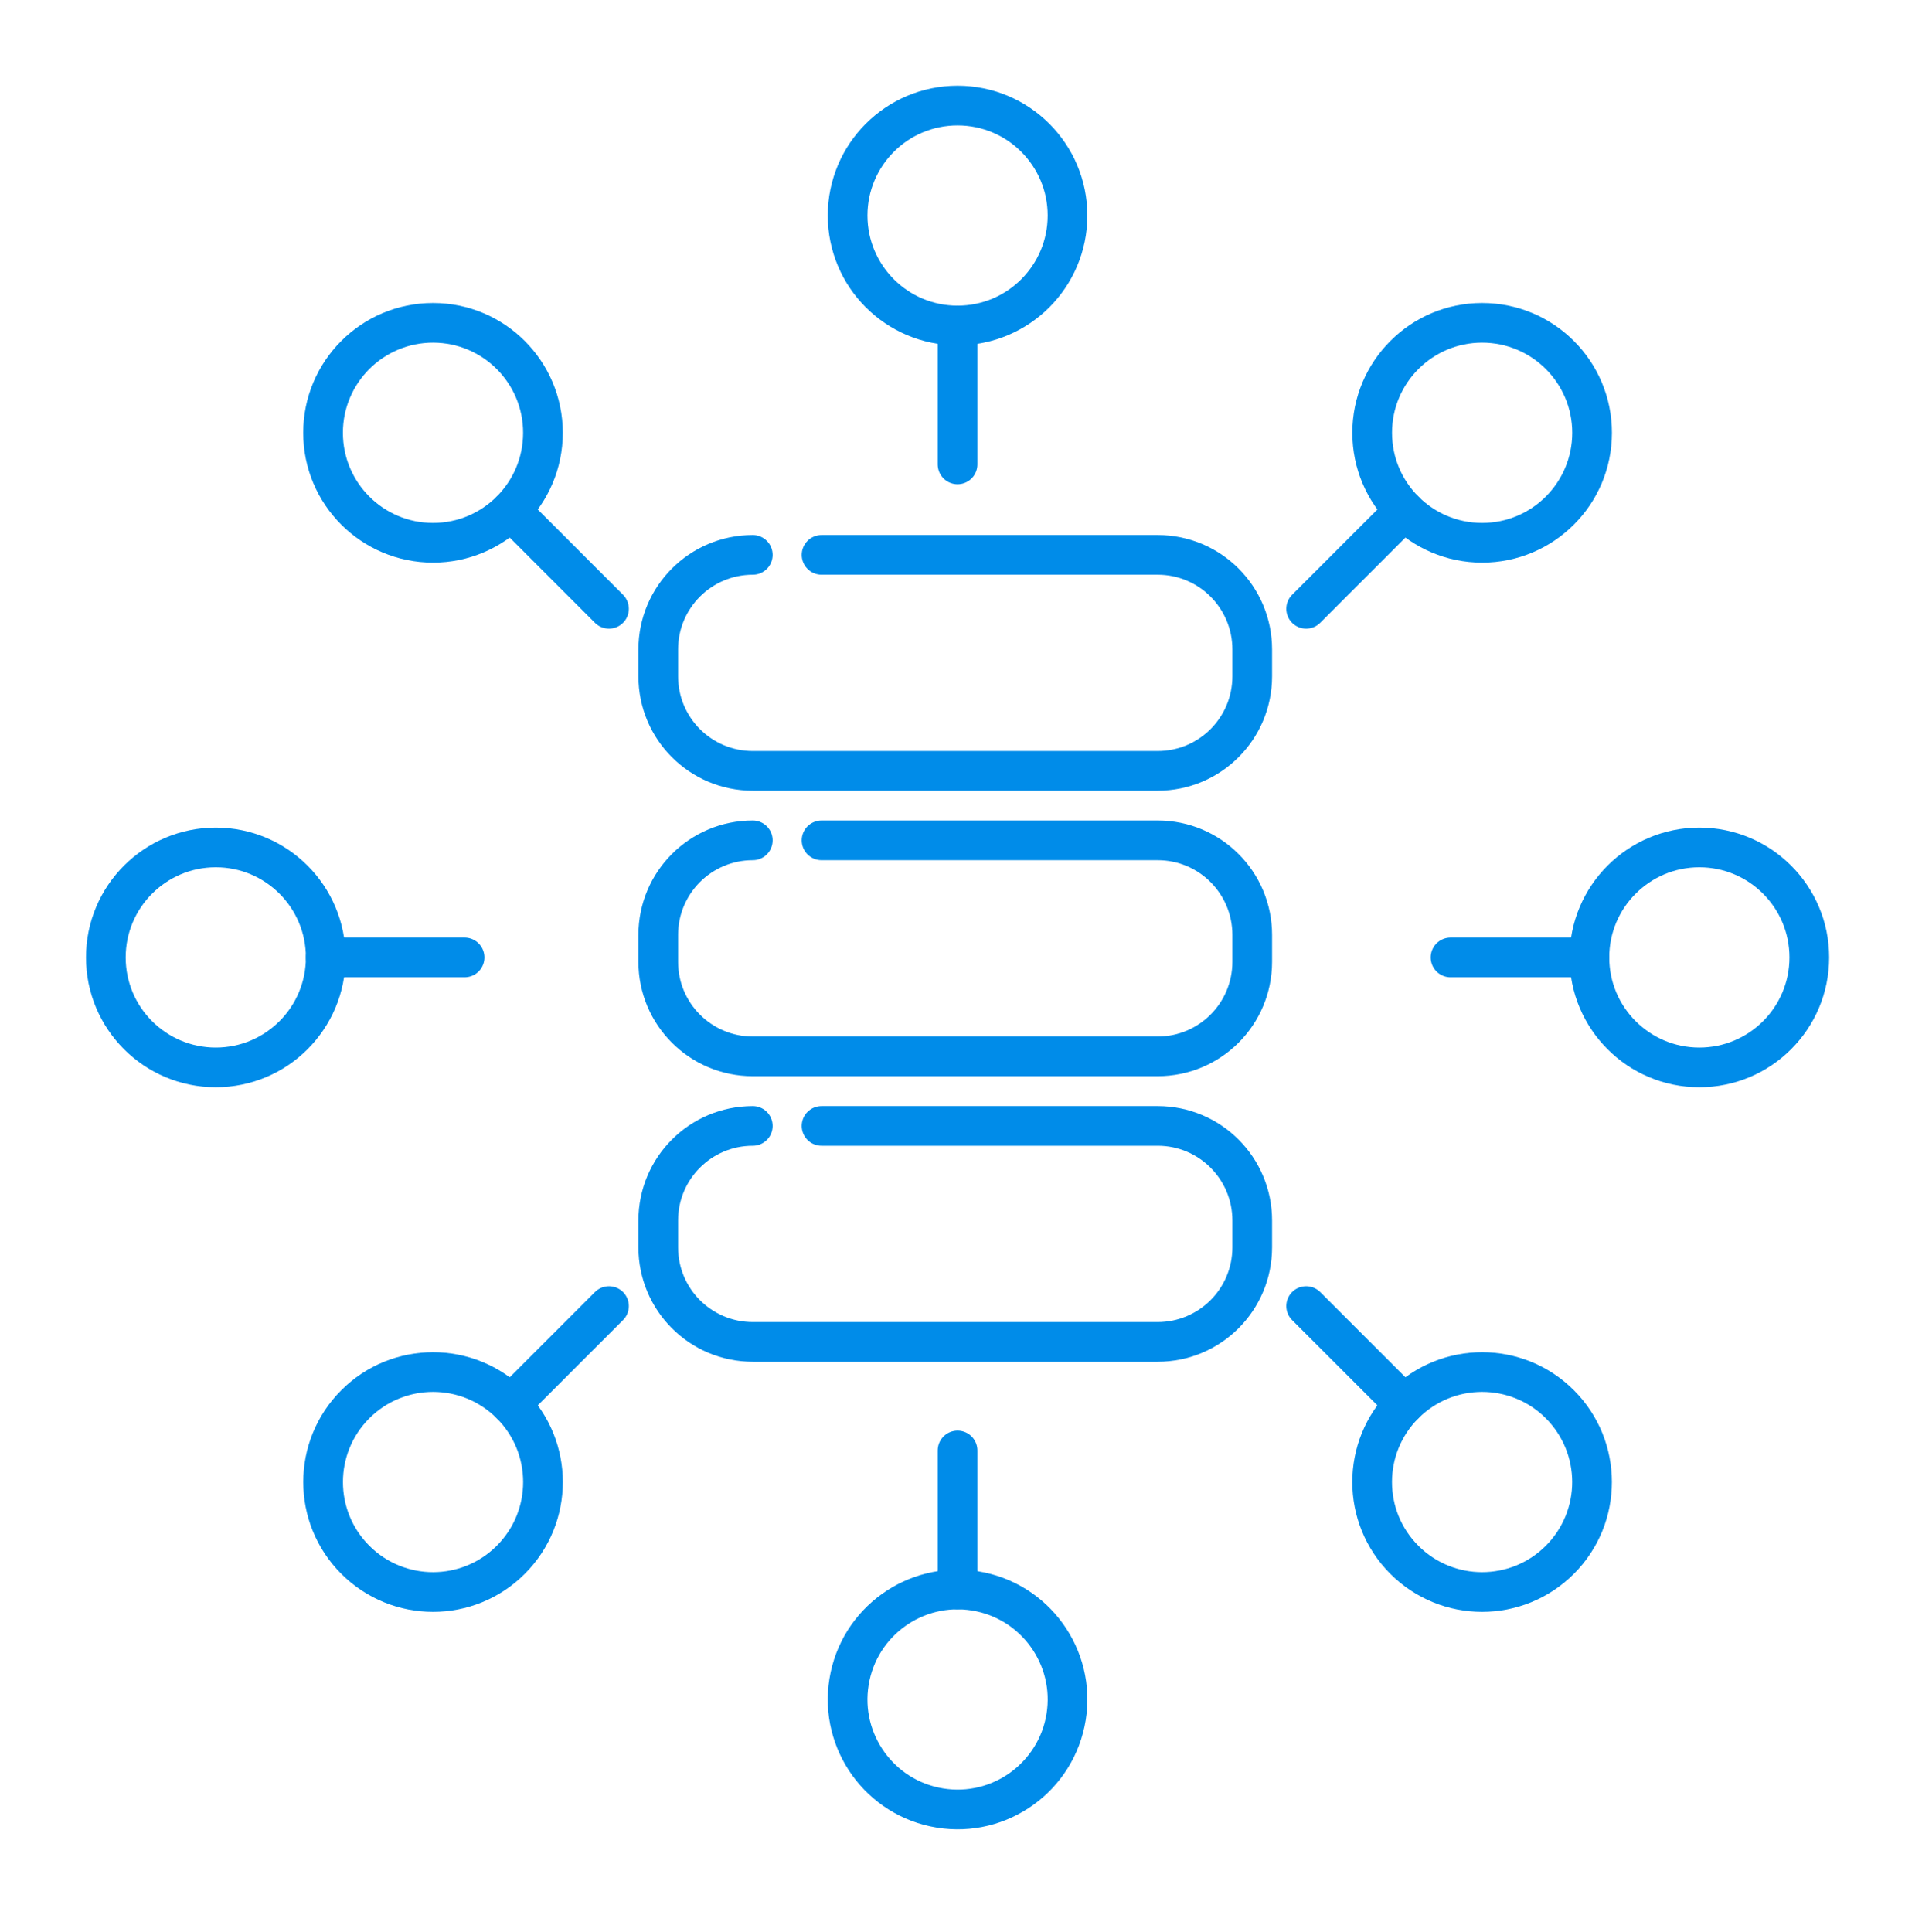 <svg width="72" height="73" viewBox="0 0 72 73" fill="none" xmlns="http://www.w3.org/2000/svg">
<g id="Group 40216">
<g id="Group 40252">
<path id="Vector" d="M31.051 20.968H43.755C45.729 20.968 47.328 22.567 47.328 24.541V25.557C47.328 27.531 45.729 29.13 43.755 29.13H28.452C26.478 29.13 24.879 27.531 24.879 25.557V24.541C24.879 22.567 26.478 20.968 28.452 20.968" stroke="#008CE9" stroke-width="1.5" stroke-linecap="round" stroke-linejoin="round"/>
<path id="Vector_2" d="M31.051 31.756H43.755C45.729 31.756 47.328 33.355 47.328 35.329V36.345C47.328 38.319 45.729 39.918 43.755 39.918H28.452C26.478 39.918 24.879 38.319 24.879 36.345V35.329C24.879 33.355 26.478 31.756 28.452 31.756" stroke="#008CE9" stroke-width="1.5" stroke-linecap="round" stroke-linejoin="round"/>
<path id="Vector_3" d="M31.051 42.547H43.755C45.729 42.547 47.328 44.146 47.328 46.12V47.136C47.328 49.11 45.729 50.709 43.755 50.709H28.452C26.478 50.709 24.879 49.11 24.879 47.136V46.12C24.879 44.146 26.478 42.547 28.452 42.547" stroke="#008CE9" stroke-width="1.5" stroke-linecap="round" stroke-linejoin="round"/>
<path id="Vector_4" d="M36.191 12.3C38.487 12.3 40.347 10.44 40.347 8.144C40.347 5.849 38.487 3.989 36.191 3.989C33.896 3.989 32.036 5.849 32.036 8.144C32.036 10.44 33.896 12.3 36.191 12.3Z" stroke="#008CE9" stroke-width="1.5" stroke-linecap="round" stroke-linejoin="round"/>
<path id="Vector_5" d="M36.191 12.297V17.549" stroke="#008CE9" stroke-width="1.5" stroke-linecap="round" stroke-linejoin="round"/>
<path id="Vector_6" d="M40.294 64.887C40.661 62.621 39.123 60.487 36.858 60.119C34.592 59.751 32.457 61.29 32.09 63.555C31.722 65.821 33.26 67.955 35.526 68.323C37.791 68.691 39.926 67.152 40.294 64.887Z" stroke="#008CE9" stroke-width="1.5" stroke-linecap="round" stroke-linejoin="round"/>
<path id="Vector_7" d="M36.191 60.063V54.812" stroke="#008CE9" stroke-width="1.5" stroke-linecap="round" stroke-linejoin="round"/>
<path id="Vector_8" d="M64.227 40.336C66.522 40.336 68.383 38.475 68.383 36.18C68.383 33.885 66.522 32.024 64.227 32.024C61.932 32.024 60.072 33.885 60.072 36.18C60.072 38.475 61.932 40.336 64.227 40.336Z" stroke="#008CE9" stroke-width="1.5" stroke-linecap="round" stroke-linejoin="round"/>
<path id="Vector_9" d="M60.075 36.18H54.823" stroke="#008CE9" stroke-width="1.5" stroke-linecap="round" stroke-linejoin="round"/>
<path id="Vector_10" d="M8.156 40.336C10.451 40.336 12.311 38.475 12.311 36.18C12.311 33.885 10.451 32.024 8.156 32.024C5.861 32.024 4 33.885 4 36.18C4 38.475 5.861 40.336 8.156 40.336Z" stroke="#008CE9" stroke-width="1.5" stroke-linecap="round" stroke-linejoin="round"/>
<path id="Vector_11" d="M12.309 36.18H17.56" stroke="#008CE9" stroke-width="1.5" stroke-linecap="round" stroke-linejoin="round"/>
<path id="Vector_12" d="M16.366 20.511C18.661 20.511 20.521 18.65 20.521 16.355C20.521 14.06 18.661 12.199 16.366 12.199C14.071 12.199 12.21 14.06 12.21 16.355C12.21 18.65 14.071 20.511 16.366 20.511Z" stroke="#008CE9" stroke-width="1.5" stroke-linecap="round" stroke-linejoin="round"/>
<path id="Vector_13" d="M19.306 19.294L23.017 23.006" stroke="#008CE9" stroke-width="1.5" stroke-linecap="round" stroke-linejoin="round"/>
<path id="Vector_14" d="M53.078 58.943C51.455 57.32 51.455 54.689 53.078 53.066C54.7 51.443 57.332 51.443 58.955 53.066C60.577 54.689 60.577 57.32 58.955 58.943C57.332 60.566 54.7 60.566 53.078 58.943Z" stroke="#008CE9" stroke-width="1.5" stroke-linecap="round" stroke-linejoin="round"/>
<path id="Vector_15" d="M53.078 53.066L49.366 49.355" stroke="#008CE9" stroke-width="1.5" stroke-linecap="round" stroke-linejoin="round"/>
<path id="Vector_16" d="M56.017 20.511C58.312 20.511 60.173 18.65 60.173 16.355C60.173 14.06 58.312 12.199 56.017 12.199C53.722 12.199 51.862 14.06 51.862 16.355C51.862 18.65 53.722 20.511 56.017 20.511Z" stroke="#008CE9" stroke-width="1.5" stroke-linecap="round" stroke-linejoin="round"/>
<path id="Vector_17" d="M53.078 19.294L49.366 23.006" stroke="#008CE9" stroke-width="1.5" stroke-linecap="round" stroke-linejoin="round"/>
<path id="Vector_18" d="M13.429 53.066C15.052 51.443 17.683 51.443 19.305 53.066C20.928 54.689 20.928 57.32 19.305 58.943C17.683 60.566 15.052 60.566 13.429 58.943C11.806 57.32 11.806 54.689 13.429 53.066Z" stroke="#008CE9" stroke-width="1.5" stroke-linecap="round" stroke-linejoin="round"/>
<path id="Vector_19" d="M19.306 53.066L23.017 49.355" stroke="#008CE9" stroke-width="1.5" stroke-linecap="round" stroke-linejoin="round"/>
</g>
</g>
</svg>

